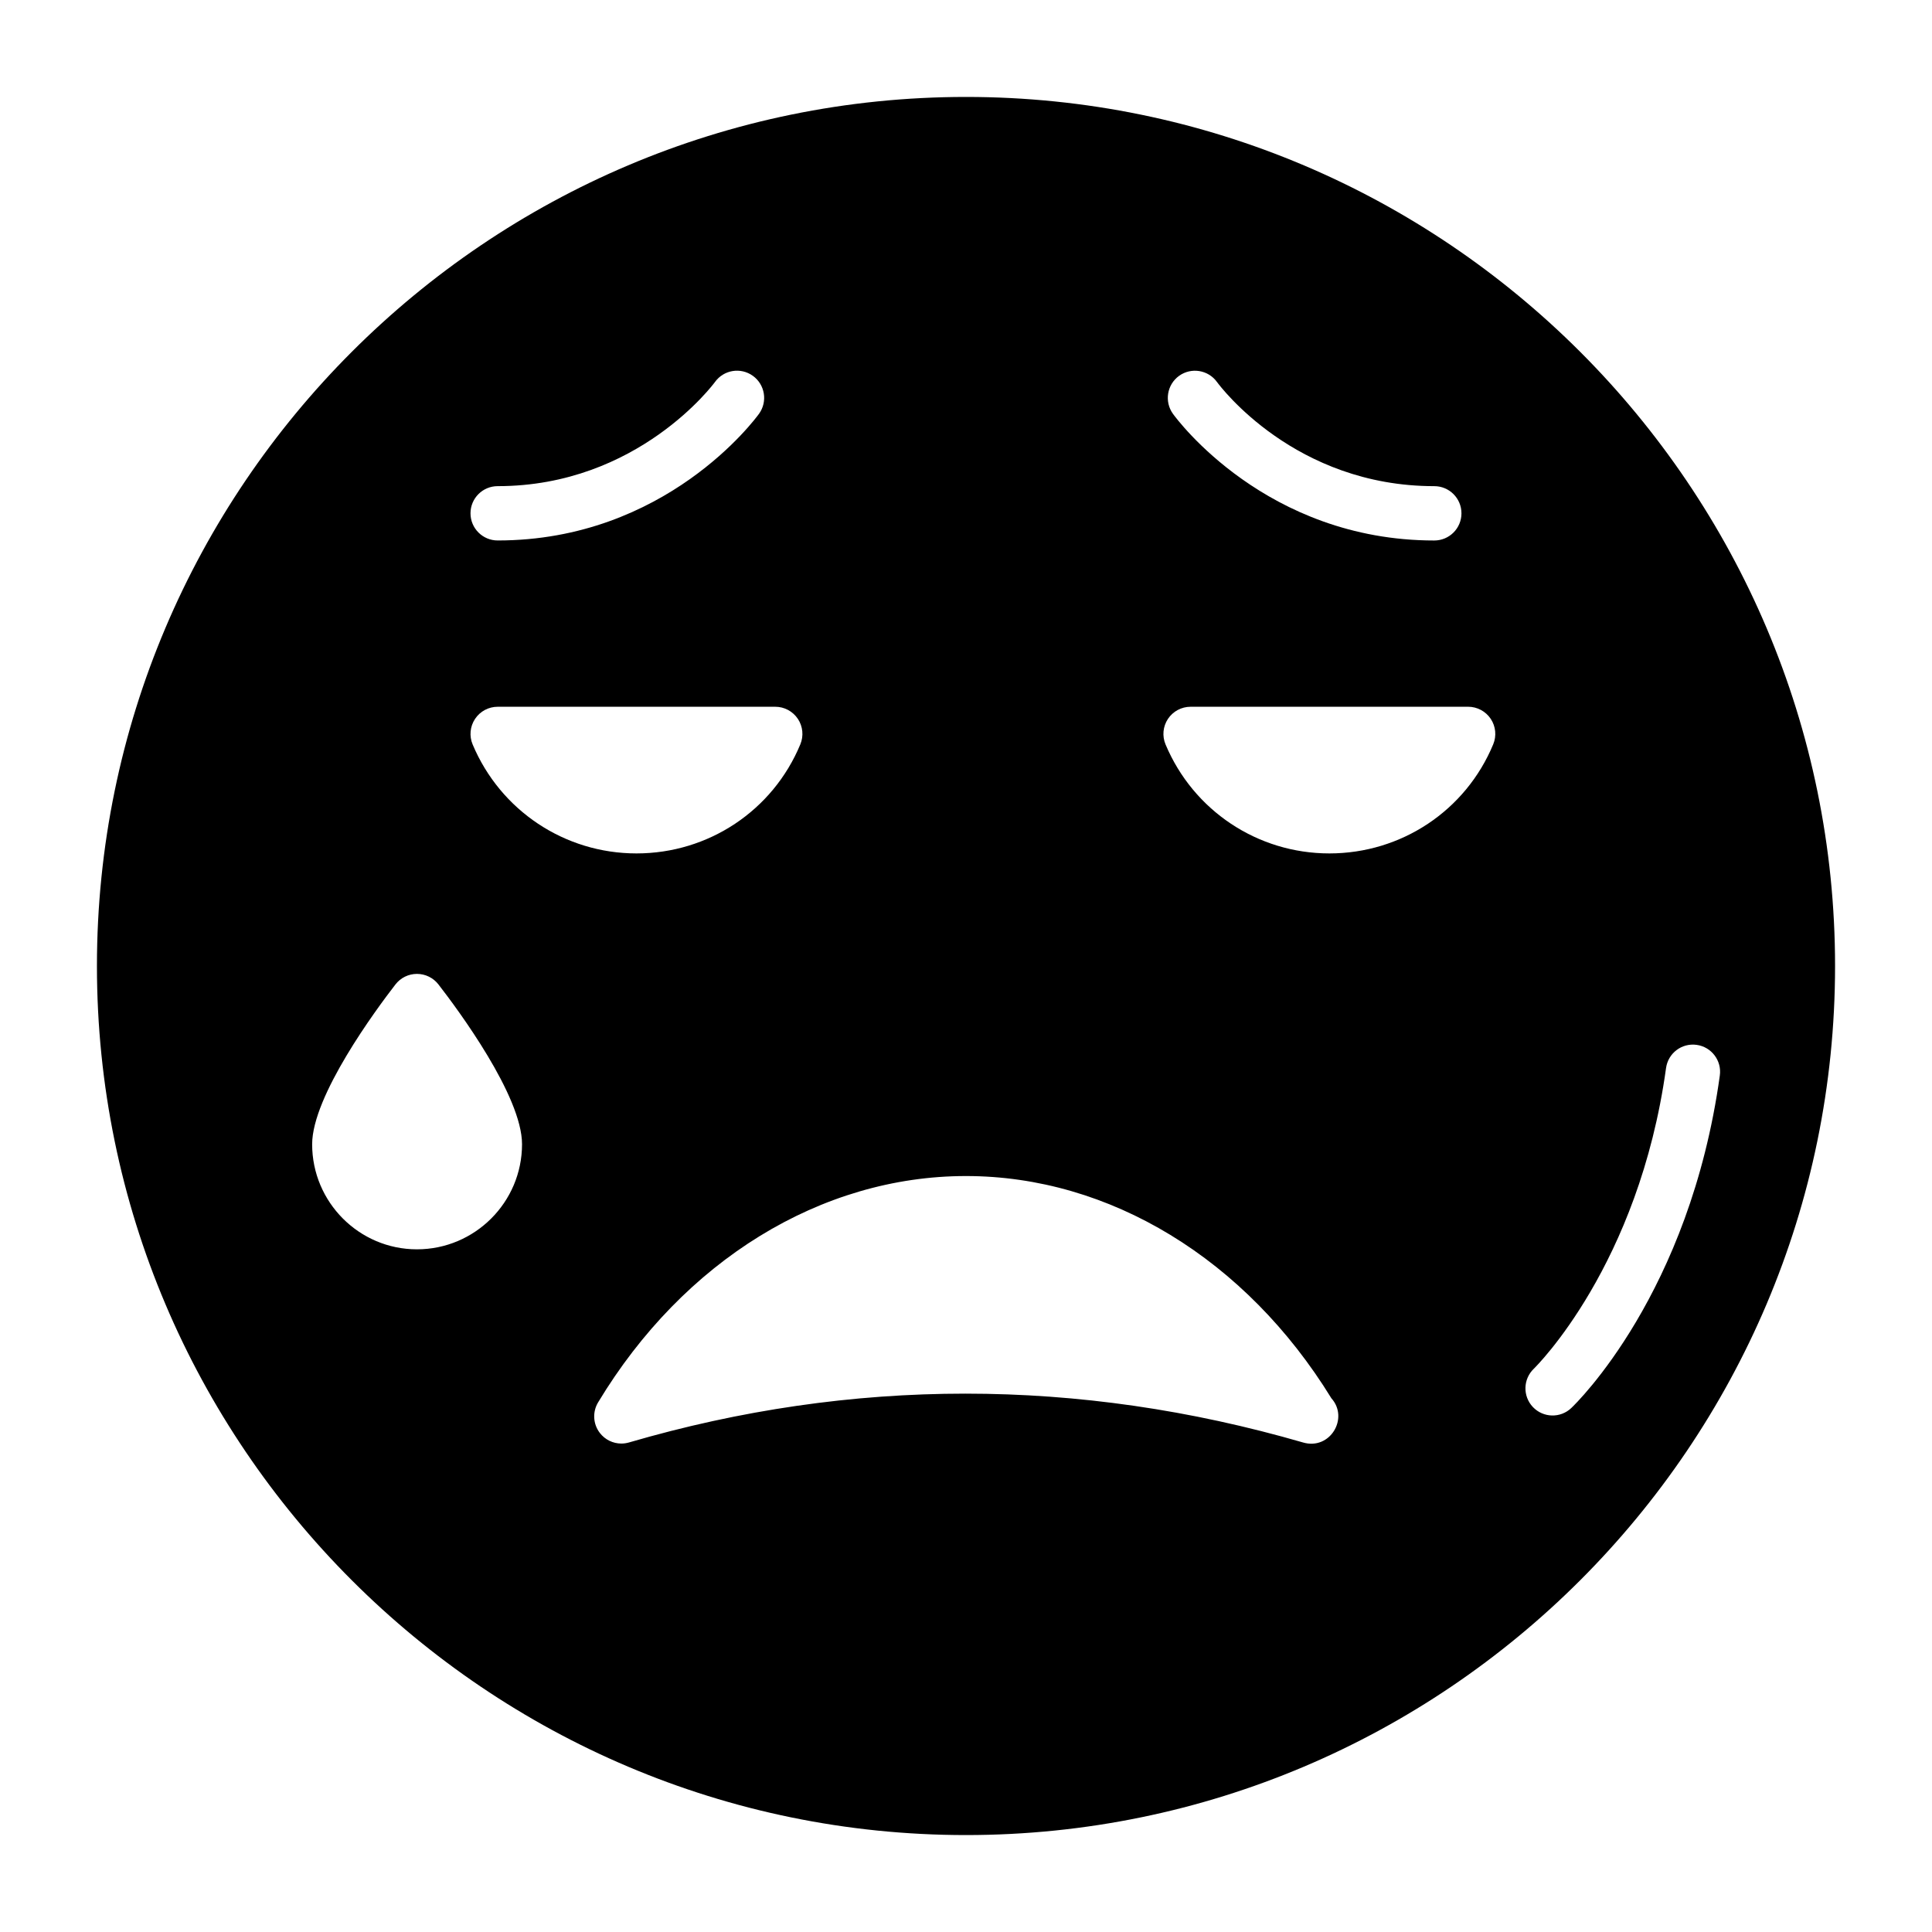 <?xml version="1.0" encoding="UTF-8"?>
<!-- Uploaded to: SVG Repo, www.svgrepo.com, Generator: SVG Repo Mixer Tools -->
<svg fill="#000000" width="800px" height="800px" version="1.1" viewBox="144 144 512 512" xmlns="http://www.w3.org/2000/svg">
 <path d="m400 169.69c-126.96 0-230.31 103.35-230.31 230.31 0 127.03 103.35 230.31 230.31 230.31s230.31-103.28 230.31-230.31c0-126.96-103.36-230.31-230.31-230.31zm56.469 73.914c3.219-2.316 7.719-1.586 10.035 1.621 0.895 1.211 20.664 27.613 57.598 27.613 3.977 0 7.199 3.223 7.199 7.199 0 3.977-3.219 7.199-7.199 7.199-44.555 0-68.277-32.207-69.266-33.578-2.316-3.231-1.586-7.727 1.633-10.055zm-101.03 90.895c1.336 2 1.582 4.535 0.66 6.754-7.289 17.566-24.34 28.914-43.43 28.914-19 0-36.043-11.336-43.414-28.879-0.934-2.223-0.695-4.766 0.641-6.773 1.336-2.012 3.586-3.215 5.996-3.215h73.562c2.398-0.004 4.648 1.199 5.984 3.199zm-79.551-61.664c37.266 0 57.387-27.324 57.586-27.598 2.32-3.231 6.816-3.965 10.051-1.633 3.219 2.328 3.949 6.824 1.629 10.047-0.992 1.371-24.711 33.578-69.266 33.578-3.977 0-7.199-3.223-7.199-7.199 0-3.973 3.219-7.195 7.199-7.195zm-21.395 202.25c-15.316 0-27.77-12.488-27.77-27.844 0-12.801 16.898-35.656 22.078-42.355 1.363-1.762 3.457-2.789 5.688-2.793h0.008c2.223 0 4.324 1.027 5.688 2.785 5.199 6.703 22.16 29.555 22.16 42.363-0.004 15.352-12.496 27.844-27.852 27.844zm234.83 51.188c-59.531-17.254-119.56-17.258-178.64-0.004-0.668 0.191-1.344 0.289-2.016 0.289-2.191 0-4.316-1.008-5.699-2.809-1.812-2.348-1.996-5.566-0.465-8.105 22.645-37.562 59.098-59.98 97.5-59.98 38.023 0 74.137 21.988 96.824 58.887 4.738 5.277-0.352 13.816-7.5 11.723zm50.395-185.02c-7.289 17.566-24.332 28.914-43.422 28.914-19.004 0-36.051-11.336-43.414-28.883-0.934-2.223-0.695-4.766 0.641-6.773 1.336-2.008 3.586-3.211 5.996-3.211l73.551-0.004c2.402 0 4.652 1.203 5.988 3.203s1.582 4.531 0.66 6.754zm20.691 175.89c-2.871 2.727-7.418 2.633-10.176-0.262-2.734-2.883-2.613-7.43 0.262-10.168 0.473-0.457 27.797-27.379 35.023-79.664 0.543-3.934 4.148-6.695 8.109-6.148 3.938 0.543 6.691 4.18 6.144 8.113-7.981 57.766-38.082 86.918-39.363 88.129z"/>
</svg>